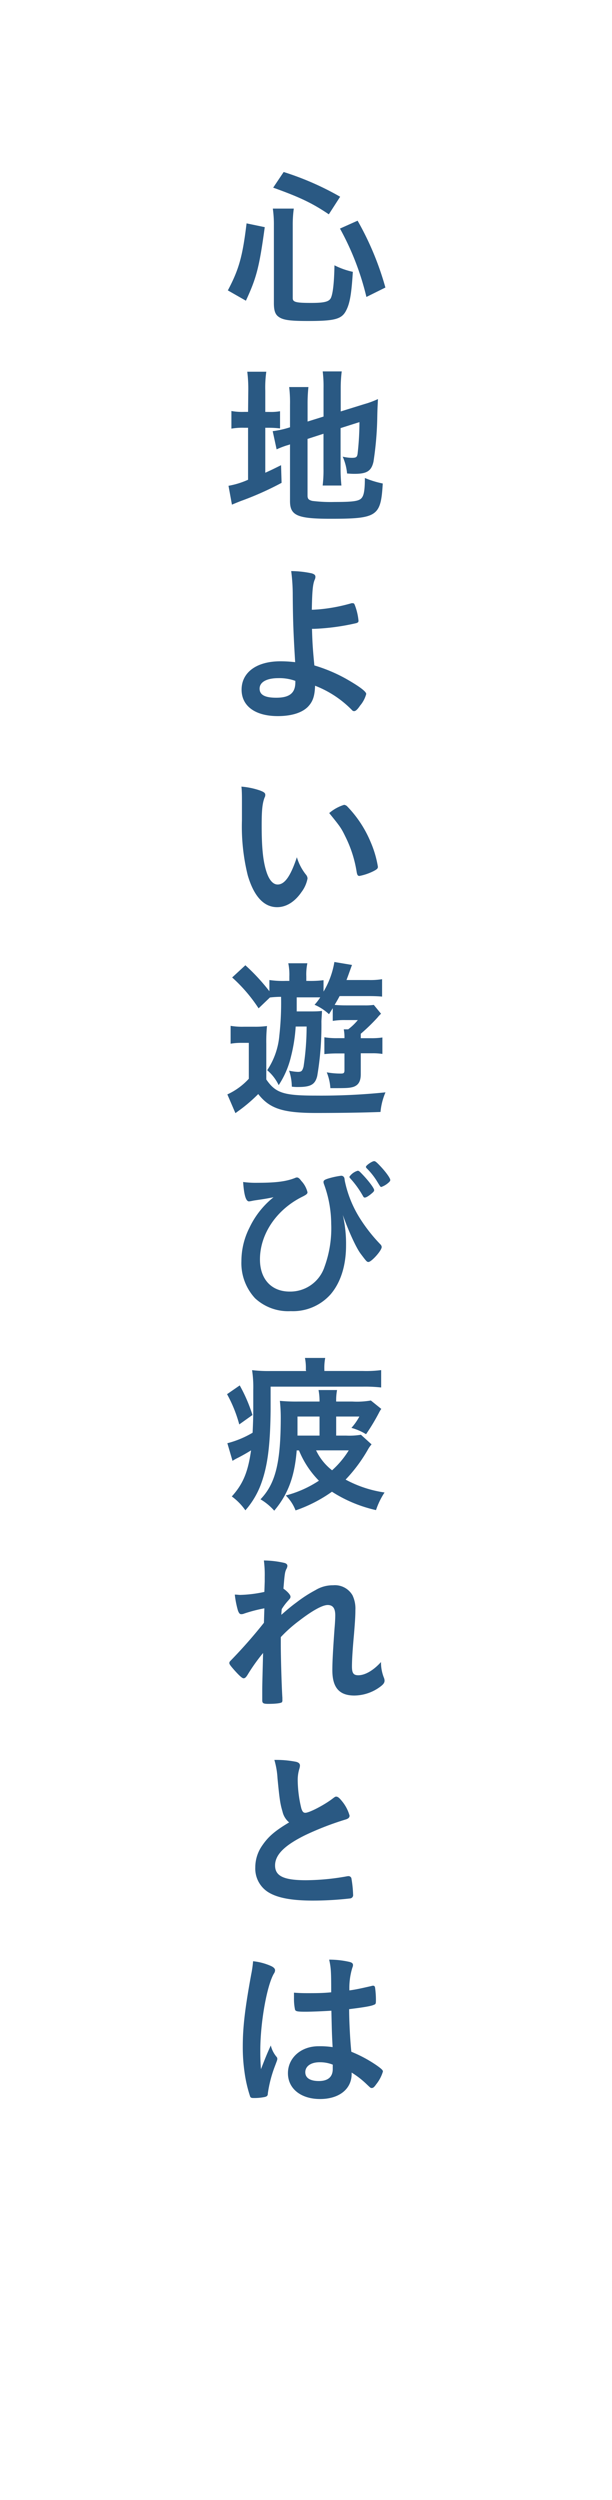 <?xml version="1.0" encoding="UTF-8"?> <svg xmlns="http://www.w3.org/2000/svg" width="49mm" height="200mm" viewBox="0 0 138.9 566.93"><defs><style>.cls-1{fill:#2a5983;}.cls-2{fill:none;}</style></defs><g id="レイヤー_2" data-name="レイヤー 2"><g id="素材"><path class="cls-1" d="M51.71,65.85c2.54-4.79,3.35-7.76,4.25-15.2l4.13.86C58.85,60.59,58.22,63,55.81,68.19ZM66.44,67.6c0,.9.71,1.09,4.17,1.09,3,0,4.06-.27,4.49-1.13.46-1,.74-3.5.81-7.4a17.44,17.44,0,0,0,4.17,1.48c-.31,5.11-.7,7.21-1.52,8.77-1,2-2.68,2.38-8.69,2.38-4.32,0-5.76-.24-6.78-1.06-.66-.54-.93-1.4-.93-3V51.12a25.77,25.77,0,0,0-.24-3.82h4.76a26.65,26.65,0,0,0-.24,3.7Zm8.19-19c-3.7-2.5-6.51-3.86-12.63-6.05L64.38,39A65.31,65.31,0,0,1,77.2,44.61Zm8.53,18.74a61.63,61.63,0,0,0-6-15.51l4-1.79a66.85,66.85,0,0,1,6.31,15.16Z"></path><path class="cls-1" d="M56.35,88.62a31.82,31.82,0,0,0-.23-4.33h4.32a25.53,25.53,0,0,0-.23,4.33v4.79h.86a11.85,11.85,0,0,0,2.49-.16v3.9A23.28,23.28,0,0,0,60.91,97h-.7V107.2c1.56-.7,1.91-.89,3.58-1.71l.12,4a69.37,69.37,0,0,1-9.27,4.13c-1,.4-1.37.55-2,.82l-.78-4.28a18.77,18.77,0,0,0,4.44-1.37V97h-.86a14.3,14.3,0,0,0-2.92.2v-4a13.69,13.69,0,0,0,2.89.2h.89ZM69.8,112.39c0,.74.27,1,1.09,1.2a34,34,0,0,0,5.06.24c4.37,0,5.65-.2,6.2-1,.47-.62.66-1.9.66-4.44a21.58,21.58,0,0,0,4.06,1.25c-.43,7.44-1.21,8-11.85,8-7.52,0-9.2-.74-9.2-4V100.77a6.59,6.59,0,0,1-.74.24,19.36,19.36,0,0,0-2.3.89l-.89-4.13A20.86,20.86,0,0,0,65.47,97l.35-.11V91.77a29.34,29.34,0,0,0-.19-4H70a34.85,34.85,0,0,0-.19,3.82v4l3.62-1.13V88a27.07,27.07,0,0,0-.19-3.78h4.32a30.47,30.47,0,0,0-.23,3.86v5.22l5.38-1.67a19.93,19.93,0,0,0,3.07-1.14c-.07,1.64-.11,1.88-.15,3.9a74.2,74.2,0,0,1-.86,10.29c-.47,2.1-1.48,2.77-4.25,2.77-.43,0-.78,0-1.75-.08a11.93,11.93,0,0,0-1-3.82,9.24,9.24,0,0,0,2.06.27c1,0,1.21-.15,1.33-.93a64.72,64.72,0,0,0,.42-7.17l-4.28,1.36v9.28a36.48,36.48,0,0,0,.19,3.74H73.23a28.32,28.32,0,0,0,.19-3.86V98.36L69.8,99.53Z"></path><path class="cls-1" d="M70.81,142.56c.08,2.92.16,4.44.54,8.34a35.43,35.43,0,0,1,7.14,3c3.08,1.75,4.63,2.92,4.63,3.47a6.82,6.82,0,0,1-1.4,2.65c-.58.86-1,1.24-1.32,1.24s-.35-.07-.63-.35a23.6,23.6,0,0,0-8.26-5.41c-.08,2.37-.51,3.62-1.64,4.79-1.36,1.36-3.74,2.1-6.82,2.1-5.1,0-8.22-2.26-8.22-6,0-3.93,3.43-6.43,8.77-6.43a27.62,27.62,0,0,1,3.39.2c-.39-6.4-.51-9.47-.55-15.2a42,42,0,0,0-.35-5.46,23.13,23.13,0,0,1,4.64.51c.62.19.86.39.86.82a1.56,1.56,0,0,1-.16.62c-.43,1-.58,2.49-.66,6.82.31,0,.31,0,1.52-.08a38.36,38.36,0,0,0,7.48-1.4.85.85,0,0,1,.31,0c.24,0,.32.08.47.47a13.5,13.5,0,0,1,.82,3.51c0,.31-.15.42-.51.54a51.13,51.13,0,0,1-9.51,1.29h-.54Zm-7.64,11.22c-2.65,0-4.25.9-4.25,2.38s1.33,2.06,3.78,2.06c3,0,4.33-1.05,4.33-3.5v-.32A10.61,10.61,0,0,0,63.17,153.78Z"></path><path class="cls-1" d="M54.91,181.89c0-1.13,0-2.65-.12-3.51a17.2,17.2,0,0,1,4.17.86c.94.35,1.25.58,1.25,1a1.15,1.15,0,0,1-.16.62c-.5,1.33-.66,2.81-.66,6.35,0,5,.31,8.11,1.09,10.49.59,1.83,1.48,2.88,2.53,2.88,1.6,0,2.93-1.87,4.37-6.19a11.65,11.65,0,0,0,2.1,4,1.42,1.42,0,0,1,.32.82,7.37,7.37,0,0,1-1.37,3.08c-1.52,2.22-3.47,3.43-5.53,3.43-3,0-5.26-2.42-6.67-7.21A46.1,46.1,0,0,1,54.91,186Zm23.19.62a1.16,1.16,0,0,1,.74.39,25.91,25.91,0,0,1,5.26,8,23.73,23.73,0,0,1,1.67,5.65c0,.39-.19.58-1,1a12.38,12.38,0,0,1-3.19,1.09c-.35,0-.51-.19-.63-.89a27.33,27.33,0,0,0-2.41-7.72c-1.1-2.26-1.17-2.38-3.82-5.65A9.52,9.52,0,0,1,78.1,182.51Z"></path><path class="cls-1" d="M52.34,232.63a15.8,15.8,0,0,0,3,.2h2.41a20.06,20.06,0,0,0,2.85-.16,34.73,34.73,0,0,0-.16,4.05v8.07c2.11,3.08,3.94,3.66,11.23,3.66a142.92,142.92,0,0,0,15.82-.74,14.65,14.65,0,0,0-1.13,4.45c-3.7.15-9.39.23-14.65.23-7.53,0-10.53-1-13.1-4.29-.86.86-1.67,1.6-2.61,2.38-.54.43-.74.62-1.87,1.44l-.7.51-1.83-4.25a15.21,15.21,0,0,0,4.87-3.55v-8.14h-1.6a14.09,14.09,0,0,0-2.53.19Zm14.77.16a36.55,36.55,0,0,1-1.06,6.78,20.11,20.11,0,0,1-2.8,6.51,10.24,10.24,0,0,0-2.61-3.39,16.72,16.72,0,0,0,2.76-7.88,66.48,66.48,0,0,0,.39-8.76,22.82,22.82,0,0,0-2.53.15l-2.57,2.46a35.28,35.28,0,0,0-6-7l3-2.77a45.47,45.47,0,0,1,5.45,5.89v-2.54a21.5,21.5,0,0,0,3.71.2h.82v-1a13,13,0,0,0-.24-3h4.33a12.42,12.42,0,0,0-.24,3v1H70a24.75,24.75,0,0,0,3.43-.16v2.58a19.18,19.18,0,0,0,2.46-6.71l4,.67c-.7,1.91-.86,2.41-1.25,3.42h5a16.84,16.84,0,0,0,3.08-.19V226c-.78-.08-1.87-.12-3.08-.12H77.08c-.39.74-.54,1-1.13,2,.71.07,1.6.11,2.61.11h4.1a13.62,13.62,0,0,0,2.18-.11l1.64,2a8.3,8.3,0,0,0-.82.89,43.06,43.06,0,0,1-3.78,3.66v1h2.34a16.44,16.44,0,0,0,2.57-.16V239a14,14,0,0,0-2.22-.15H81.88v4.75c0,1.64-.55,2.5-1.72,2.89-.86.23-1.36.27-4.25.27-.15,0-.46,0-.93,0a11.49,11.49,0,0,0-.82-3.59,17.17,17.17,0,0,0,3.27.28c.59,0,.75-.16.75-.74v-3.82H76.69a25.84,25.84,0,0,0-3.07.15v-3.82a16.68,16.68,0,0,0,3.07.2h1.49a9.51,9.51,0,0,0-.16-2h1a12.41,12.41,0,0,0,2.19-2.1H78.37a16.75,16.75,0,0,0-2.85.19v-2.88l-.85,1.36a11.43,11.43,0,0,0-3.28-2.14,12.06,12.06,0,0,0,1.29-1.68c-.74,0-1.09,0-1.75,0H67.34c0,2.41,0,2.41,0,3.19h2.54c1.48,0,2.33,0,3.19-.12,0,.67-.08,1.45-.12,2.38A68.33,68.33,0,0,1,72,244c-.47,1.91-1.44,2.5-4.29,2.5a9.43,9.43,0,0,1-1.48-.08,11.74,11.74,0,0,0-.62-3.63,10.22,10.22,0,0,0,2,.28c.81,0,1-.2,1.28-1.17a60.67,60.67,0,0,0,.7-9.12Z"></path><path class="cls-1" d="M58.49,268.22c4.17,0,6.51-.31,8.46-1.09a1.17,1.17,0,0,1,.43-.12c.31,0,.58.2,1,.78a5.79,5.79,0,0,1,1.41,2.57c0,.35-.24.55-1.13,1C62.78,274.26,59,279.83,59,285.6c0,4.48,2.61,7.29,6.74,7.29a8.18,8.18,0,0,0,7.91-5.61,25.45,25.45,0,0,0,1.52-9.75,26.52,26.52,0,0,0-1.67-9.08,1.59,1.59,0,0,1-.08-.39c0-.39.27-.58,1.36-.89a18,18,0,0,1,2.65-.55.72.72,0,0,1,.67.39c.07.12.07.12.15.74a25.57,25.57,0,0,0,3.47,8.58,36.66,36.66,0,0,0,4.64,5.88.89.89,0,0,1,.27.58c0,.82-2.34,3.39-3,3.39-.35,0-.43-.07-1.83-1.94-1-1.37-2.65-4.95-4-8.73a28.87,28.87,0,0,1,.74,6.93c0,4.52-1.2,8.38-3.5,11.07A11.45,11.45,0,0,1,66,297.33a11.06,11.06,0,0,1-8.11-2.92A11.7,11.7,0,0,1,54.79,286a16.74,16.74,0,0,1,1.83-7.6,19.51,19.51,0,0,1,5.46-6.9c-2,.39-2.07.39-4.44.74l-.59.12a4.39,4.39,0,0,1-.54.08c-.7,0-1.13-1.44-1.33-4.4A21.47,21.47,0,0,0,58.49,268.22Zm23.66,2.61a21.3,21.3,0,0,0-2.26-3.16c-.55-.62-.59-.66-.59-.82a3.49,3.49,0,0,1,1.88-1.36c.23,0,.35.08.81.55,1.56,1.59,2.93,3.39,2.93,3.85,0,.24-.16.43-.74.9s-1.09.78-1.37.78S82.54,271.49,82.15,270.83Zm3.43-2.92a15.83,15.83,0,0,0-2.38-3,.51.51,0,0,1-.15-.31c0-.32,1.4-1.29,1.87-1.29.27,0,.58.27,1.36,1.09,1.29,1.36,2.3,2.77,2.3,3.2,0,.15-.12.35-.39.58a4.88,4.88,0,0,1-1.68,1C86.32,269.12,86.32,269.12,85.58,267.91Z"></path><path class="cls-1" d="M69.41,310.67a11.42,11.42,0,0,0-.2-2.73h4.6a12.17,12.17,0,0,0-.19,2.73v.23h8.8a27,27,0,0,0,4.09-.2v3.94a32.57,32.57,0,0,0-4.09-.19h-21l0,5.22c-.08,8-.66,12.7-2.14,16.76a18.92,18.92,0,0,1-3.59,6.07,13.22,13.22,0,0,0-3.08-3.15c2.57-2.85,3.67-5.54,4.37-10.45-1,.63-2.26,1.33-3.12,1.76a10.45,10.45,0,0,0-1.09.62l-1.17-4a22,22,0,0,0,5.73-2.38c.11-2.3.15-3.59.15-5.46v-4.24a25.56,25.56,0,0,0-.27-4.49,32,32,0,0,0,4.21.2h8.07Zm-15,3.5a35.55,35.55,0,0,1,2.89,6.71l-3,2.14a30.34,30.34,0,0,0-2.77-6.86ZM67.34,328.9c-.47,6-2,10-5.1,13.68A12.86,12.86,0,0,0,59.12,340c3.43-3.58,4.6-8.34,4.6-18.67a35.6,35.6,0,0,0-.2-3.66,37.84,37.84,0,0,0,4,.16h5a12.9,12.9,0,0,0-.23-2.61H76.5a12.58,12.58,0,0,0-.2,2.61H80a18.45,18.45,0,0,0,4.17-.24l2.37,1.91a5.51,5.51,0,0,0-.46.74,46.42,46.42,0,0,1-3,5,12.87,12.87,0,0,0-3.32-1.44,13.07,13.07,0,0,0,1.8-2.57H76.3v4.32h2.23a16,16,0,0,0,3.39-.19l2.41,2.18a6.93,6.93,0,0,0-.89,1.29,34.87,34.87,0,0,1-5,6.7,26.49,26.49,0,0,0,8.84,2.92,16.94,16.94,0,0,0-1.94,4,31.08,31.08,0,0,1-10-4.17,32.49,32.49,0,0,1-8.26,4.24,9.52,9.52,0,0,0-2.22-3.39,25.08,25.08,0,0,0,7.52-3.35,21.07,21.07,0,0,1-4.52-6.86Zm5.18-3.35v-4.32h-5v2.92c0,.58,0,.7,0,1.4Zm-.78,3.35a12.52,12.52,0,0,0,3.63,4.52,20.56,20.56,0,0,0,3.78-4.52Z"></path><path class="cls-1" d="M60,364.72a34.84,34.84,0,0,0-4.52,1.17,1.77,1.77,0,0,1-.71.16c-.35,0-.54-.2-.78-.86a21.59,21.59,0,0,1-.7-3.58c.59,0,.86.07,1.21.07A28.91,28.91,0,0,0,60,361l.08-2.34c0-.54,0-.93,0-1.05a25.44,25.44,0,0,0-.19-3.74,21.86,21.86,0,0,1,4.6.54c.5.12.74.36.74.71a1.67,1.67,0,0,1-.24.7c-.35.74-.39,1.21-.66,4.44.86.59,1.6,1.4,1.6,1.79s-.12.43-.47.86a13,13,0,0,0-1.52,2c-.08,1-.08,1-.08,1.28,1.29-1.13,2.14-1.87,3.47-2.84a30.3,30.3,0,0,1,4.29-2.77,7.56,7.56,0,0,1,4-1.09A4.61,4.61,0,0,1,80,361.76a6.93,6.93,0,0,1,.66,3.35c0,1.33-.08,2.57-.31,5.42-.31,3.35-.47,5.85-.47,7.37s.35,2,1.44,2c1.56,0,3.47-1.13,5.15-3a9.44,9.44,0,0,0,.66,3.55,1.81,1.81,0,0,1,.15.66c0,.43-.19.78-.85,1.29a10,10,0,0,1-6,2.1c-3.42,0-5-1.79-5-5.73,0-1.79.11-4.09.5-9.54.12-1.29.16-2.38.16-2.93,0-1.59-.55-2.33-1.72-2.33s-3.46,1.24-6.54,3.62a31.46,31.46,0,0,0-4.1,3.66V373c0,2.92.2,9.66.36,12v.47A.84.84,0,0,1,64,386c-.2.23-1.33.39-3.12.39-1.13,0-1.36-.16-1.36-.82,0-.23,0-.62,0-1.05v-.9c0-1.36,0-1.36.19-8.77a42.13,42.13,0,0,0-3.55,5c-.35.55-.58.74-.89.74s-1-.62-2.22-2c-.74-.85-1-1.2-1-1.44s.08-.35.35-.62A112,112,0,0,0,59.9,368Z"></path><path class="cls-1" d="M64.11,410.79c-.51-1.71-.67-2.76-1.13-7.56a18.32,18.32,0,0,0-.71-4.13,23,23,0,0,1,4.95.43c.59.16.86.43.86.86a2.89,2.89,0,0,1-.12.66,8.68,8.68,0,0,0-.39,2.65,27.87,27.87,0,0,0,.82,6.39c.24.74.47,1,.9,1,.93,0,4.36-1.8,6.23-3.24.51-.39.59-.43.78-.43.36,0,.71.28,1.29,1a9,9,0,0,1,1.75,3.31c0,.43-.27.7-.93.89a67,67,0,0,0-9.08,3.51c-4.76,2.34-6.9,4.48-6.9,6.9s2,3.35,7,3.35a53.48,53.48,0,0,0,9.15-.86,3,3,0,0,1,.51-.07.69.69,0,0,1,.66.46,26,26,0,0,1,.39,3.71.76.76,0,0,1-.66.89A74.65,74.65,0,0,1,71,431c-5,0-8.31-.66-10.37-2.07a6.32,6.32,0,0,1-2.69-5.45,8.59,8.59,0,0,1,1.56-4.95c1.36-2,2.84-3.31,6.12-5.26A4.48,4.48,0,0,1,64.11,410.79Z"></path><path class="cls-1" d="M62.78,466.45a.64.64,0,0,1,.16.43c0,.23,0,.23-.67,2a28.37,28.37,0,0,0-1.48,5.84c0,.51-.19.7-.7.82a11.83,11.83,0,0,1-2.61.23c-.39,0-.58-.08-.7-.31a30.42,30.42,0,0,1-1.29-5.61,39.27,39.27,0,0,1-.39-5.73c0-4.48.51-8.73,1.91-16.37a25.25,25.25,0,0,0,.43-3,13.42,13.42,0,0,1,4.17,1.13c.59.31.82.59.82.94a1.37,1.37,0,0,1-.27.74c-1.6,2.73-3.08,11.14-3.08,17.38,0,.94,0,2.42.15,4.29.94-2.42,1.37-3.51,2.23-5.38A6.33,6.33,0,0,0,62.78,466.45Zm6.55-10.25c-1.87,0-2.26-.08-2.38-.51a12,12,0,0,1-.23-2.49c0-.31,0-.62,0-1.32,1,.07,1.67.11,3,.11,2.1,0,3.43,0,5.45-.19,0-4.95-.07-5.58-.46-7.41a20.61,20.61,0,0,1,4.59.51c.59.15.82.35.82.74a1.67,1.67,0,0,1-.15.58,15.57,15.57,0,0,0-.67,5.15c1.45-.2,2.69-.47,5-1a1,1,0,0,1,.39-.07c.24,0,.35.11.43.39a20.12,20.12,0,0,1,.2,2.65c0,1,0,1.13-.43,1.28-.63.31-2.34.59-5.65,1,0,2.68.23,7.13.5,9.66a29.89,29.89,0,0,1,5.85,3.16c1.09.78,1.32,1.05,1.32,1.32a8.5,8.5,0,0,1-1.52,2.89c-.46.66-.7.85-1,.85s-.27,0-1.17-.85A20.29,20.29,0,0,0,79.81,470v.31c0,3.43-2.84,5.69-7.17,5.69s-7.29-2.34-7.29-5.85,3-6.12,6.9-6.12a19.08,19.08,0,0,1,3.24.2c-.16-3-.16-3-.28-8.26C73.54,456.08,70.89,456.2,69.33,456.2Zm3.19,11.46c-1.94,0-3.23.89-3.23,2.26s1.21,2,3.08,2c2.06,0,3.15-.93,3.15-2.72,0-.55,0-1,0-1A7.89,7.89,0,0,0,72.52,467.66Z"></path><rect class="cls-2" width="138.9" height="566.93"></rect></g></g></svg> 